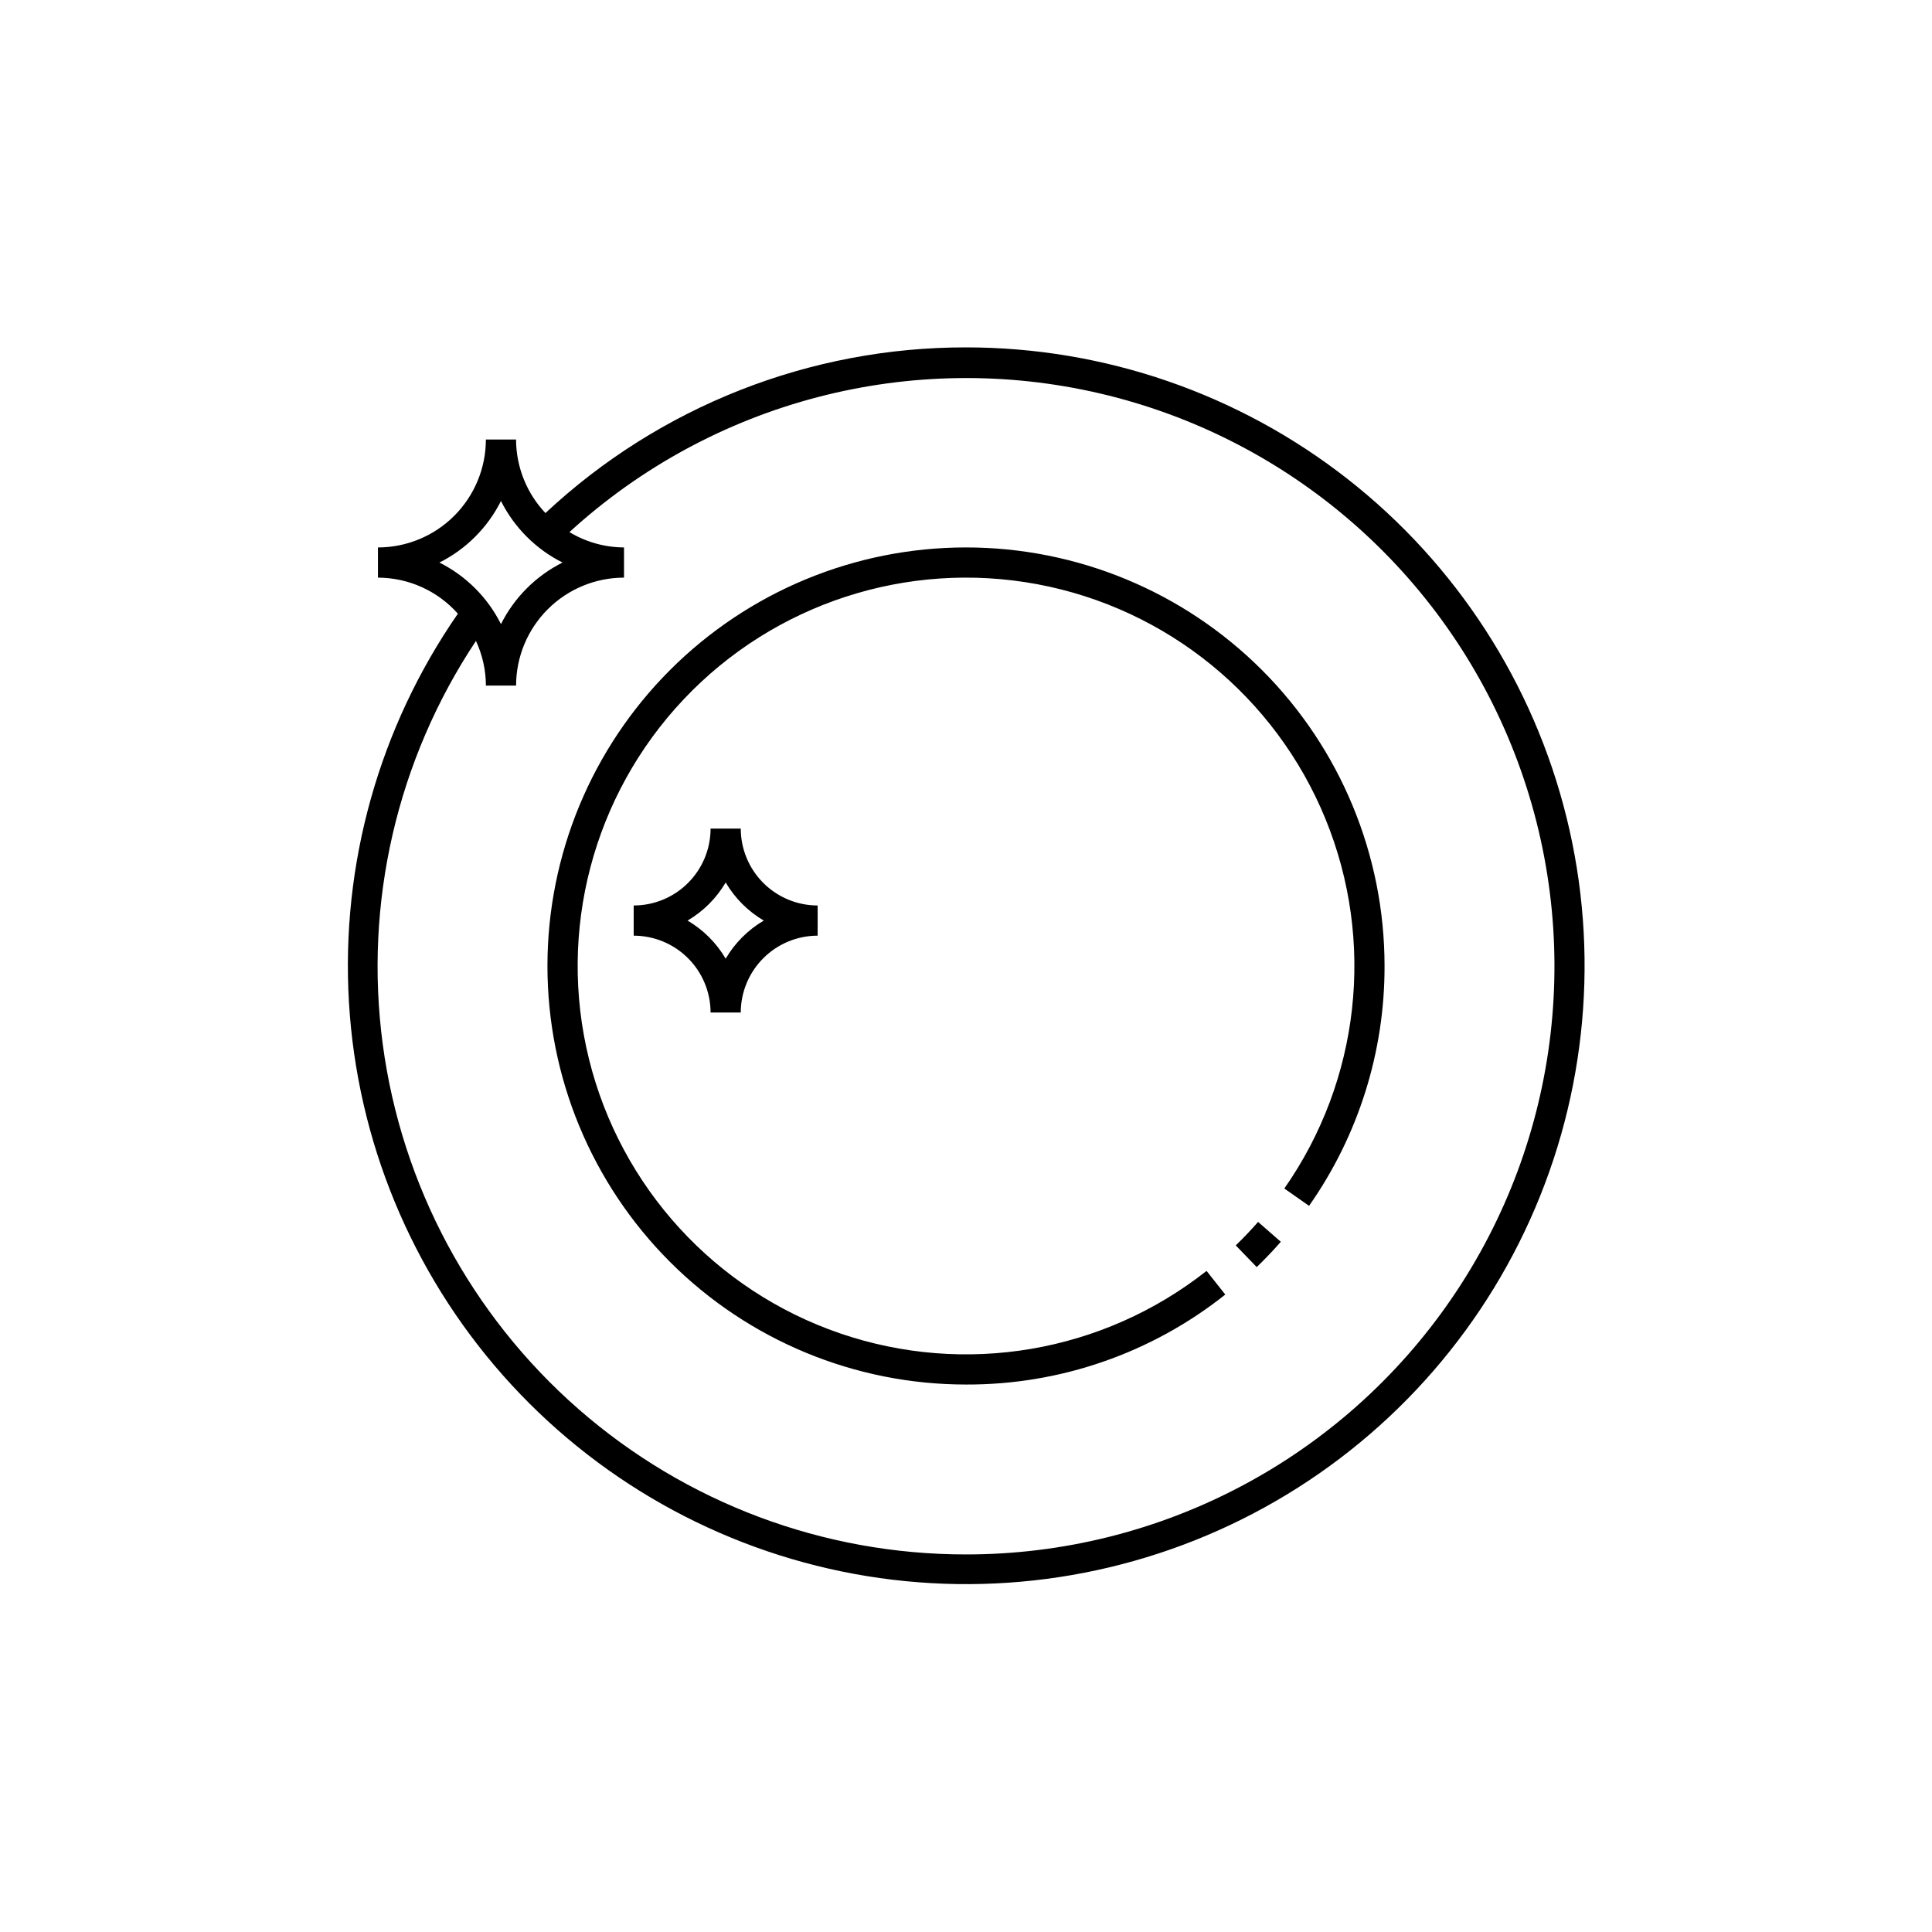 <?xml version="1.0" encoding="UTF-8"?>
<!-- Uploaded to: ICON Repo, www.iconrepo.com, Generator: ICON Repo Mixer Tools -->
<svg fill="#000000" width="800px" height="800px" version="1.1" viewBox="144 144 512 512" xmlns="http://www.w3.org/2000/svg">
 <path d="m400 236.06c-41.379-0.047-81.223 15.648-111.45 43.906-4.988-5.266-7.773-12.238-7.789-19.492h-7.996c-0.008 7.586-3.023 14.855-8.387 20.219-5.363 5.363-12.637 8.379-20.219 8.387v8c8.098 0.02 15.805 3.496 21.184 9.555-20.871 30.133-31.035 66.391-28.867 102.98 2.164 36.59 16.531 71.395 40.809 98.859 24.277 27.461 57.059 45.988 93.105 52.629 36.047 6.637 73.277 0.996 105.74-16.02 32.465-17.016 58.289-44.422 73.344-77.84 15.055-33.418 18.469-70.922 9.703-106.51-8.77-35.586-29.215-67.211-58.07-89.809-28.859-22.602-64.457-34.875-101.11-34.863zm-139.55 57.02c7.055-3.539 12.777-9.262 16.312-16.312 3.539 7.051 9.262 12.773 16.316 16.312-7.055 3.539-12.777 9.258-16.316 16.312-3.535-7.055-9.258-12.773-16.312-16.312zm139.55 262.86c-37.777 0.031-74.281-13.664-102.71-38.535s-46.863-59.227-51.859-96.672c-4.996-37.445 3.785-75.43 24.703-106.88 1.723 3.707 2.621 7.742 2.637 11.828h7.996c0.008-7.582 3.027-14.855 8.387-20.215 5.363-5.363 12.633-8.379 20.215-8.387v-8c-5.098-0.027-10.098-1.43-14.465-4.066 37.973-34.711 90.629-48.449 140.72-36.715 50.09 11.734 91.164 47.43 109.77 95.395 18.609 47.961 12.348 102.02-16.723 144.46-29.074 42.445-77.219 67.809-128.66 67.789zm110.92-155.94c0.047 22.742-6.941 44.949-20.008 63.562l-6.551-4.594-0.004 0.004c20.047-28.672 24.156-65.559 10.91-97.938-13.242-32.379-42.023-55.812-76.414-62.219-34.395-6.402-69.684 5.098-93.695 30.539-24.008 25.441-33.453 61.336-25.074 95.297 8.379 33.965 33.438 61.348 66.527 72.699 33.086 11.352 69.676 5.117 97.141-16.547l4.961 6.269c-19.527 15.527-43.766 23.938-68.711 23.844-29.418 0-57.633-11.688-78.434-32.488-20.801-20.801-32.488-49.012-32.488-78.43s11.688-57.633 32.488-78.434c20.801-20.801 49.016-32.488 78.434-32.488s57.629 11.688 78.43 32.488c20.801 20.801 32.488 49.016 32.488 78.434zm-33.508 67.824 6.019 5.262c-2.035 2.328-4.164 4.562-6.391 6.707l-5.551-5.754c2.055-1.984 4.031-4.059 5.922-6.215zm-145.1-104.24c-0.004 5.402-2.152 10.582-5.977 14.406-3.82 3.82-9 5.969-14.402 5.973v7.996c5.402 0.008 10.582 2.156 14.402 5.977 3.82 3.82 5.969 8.996 5.977 14.398h7.996c0.008-5.398 2.156-10.578 5.977-14.398s9-5.969 14.398-5.977v-7.996c-5.402-0.004-10.578-2.156-14.398-5.977-3.82-3.82-5.969-9-5.977-14.402zm14.094 24.379c-4.172 2.449-7.644 5.922-10.094 10.094-2.453-4.172-5.926-7.644-10.098-10.094 4.172-2.449 7.648-5.926 10.098-10.098 2.449 4.172 5.922 7.644 10.094 10.098z"/>
</svg>